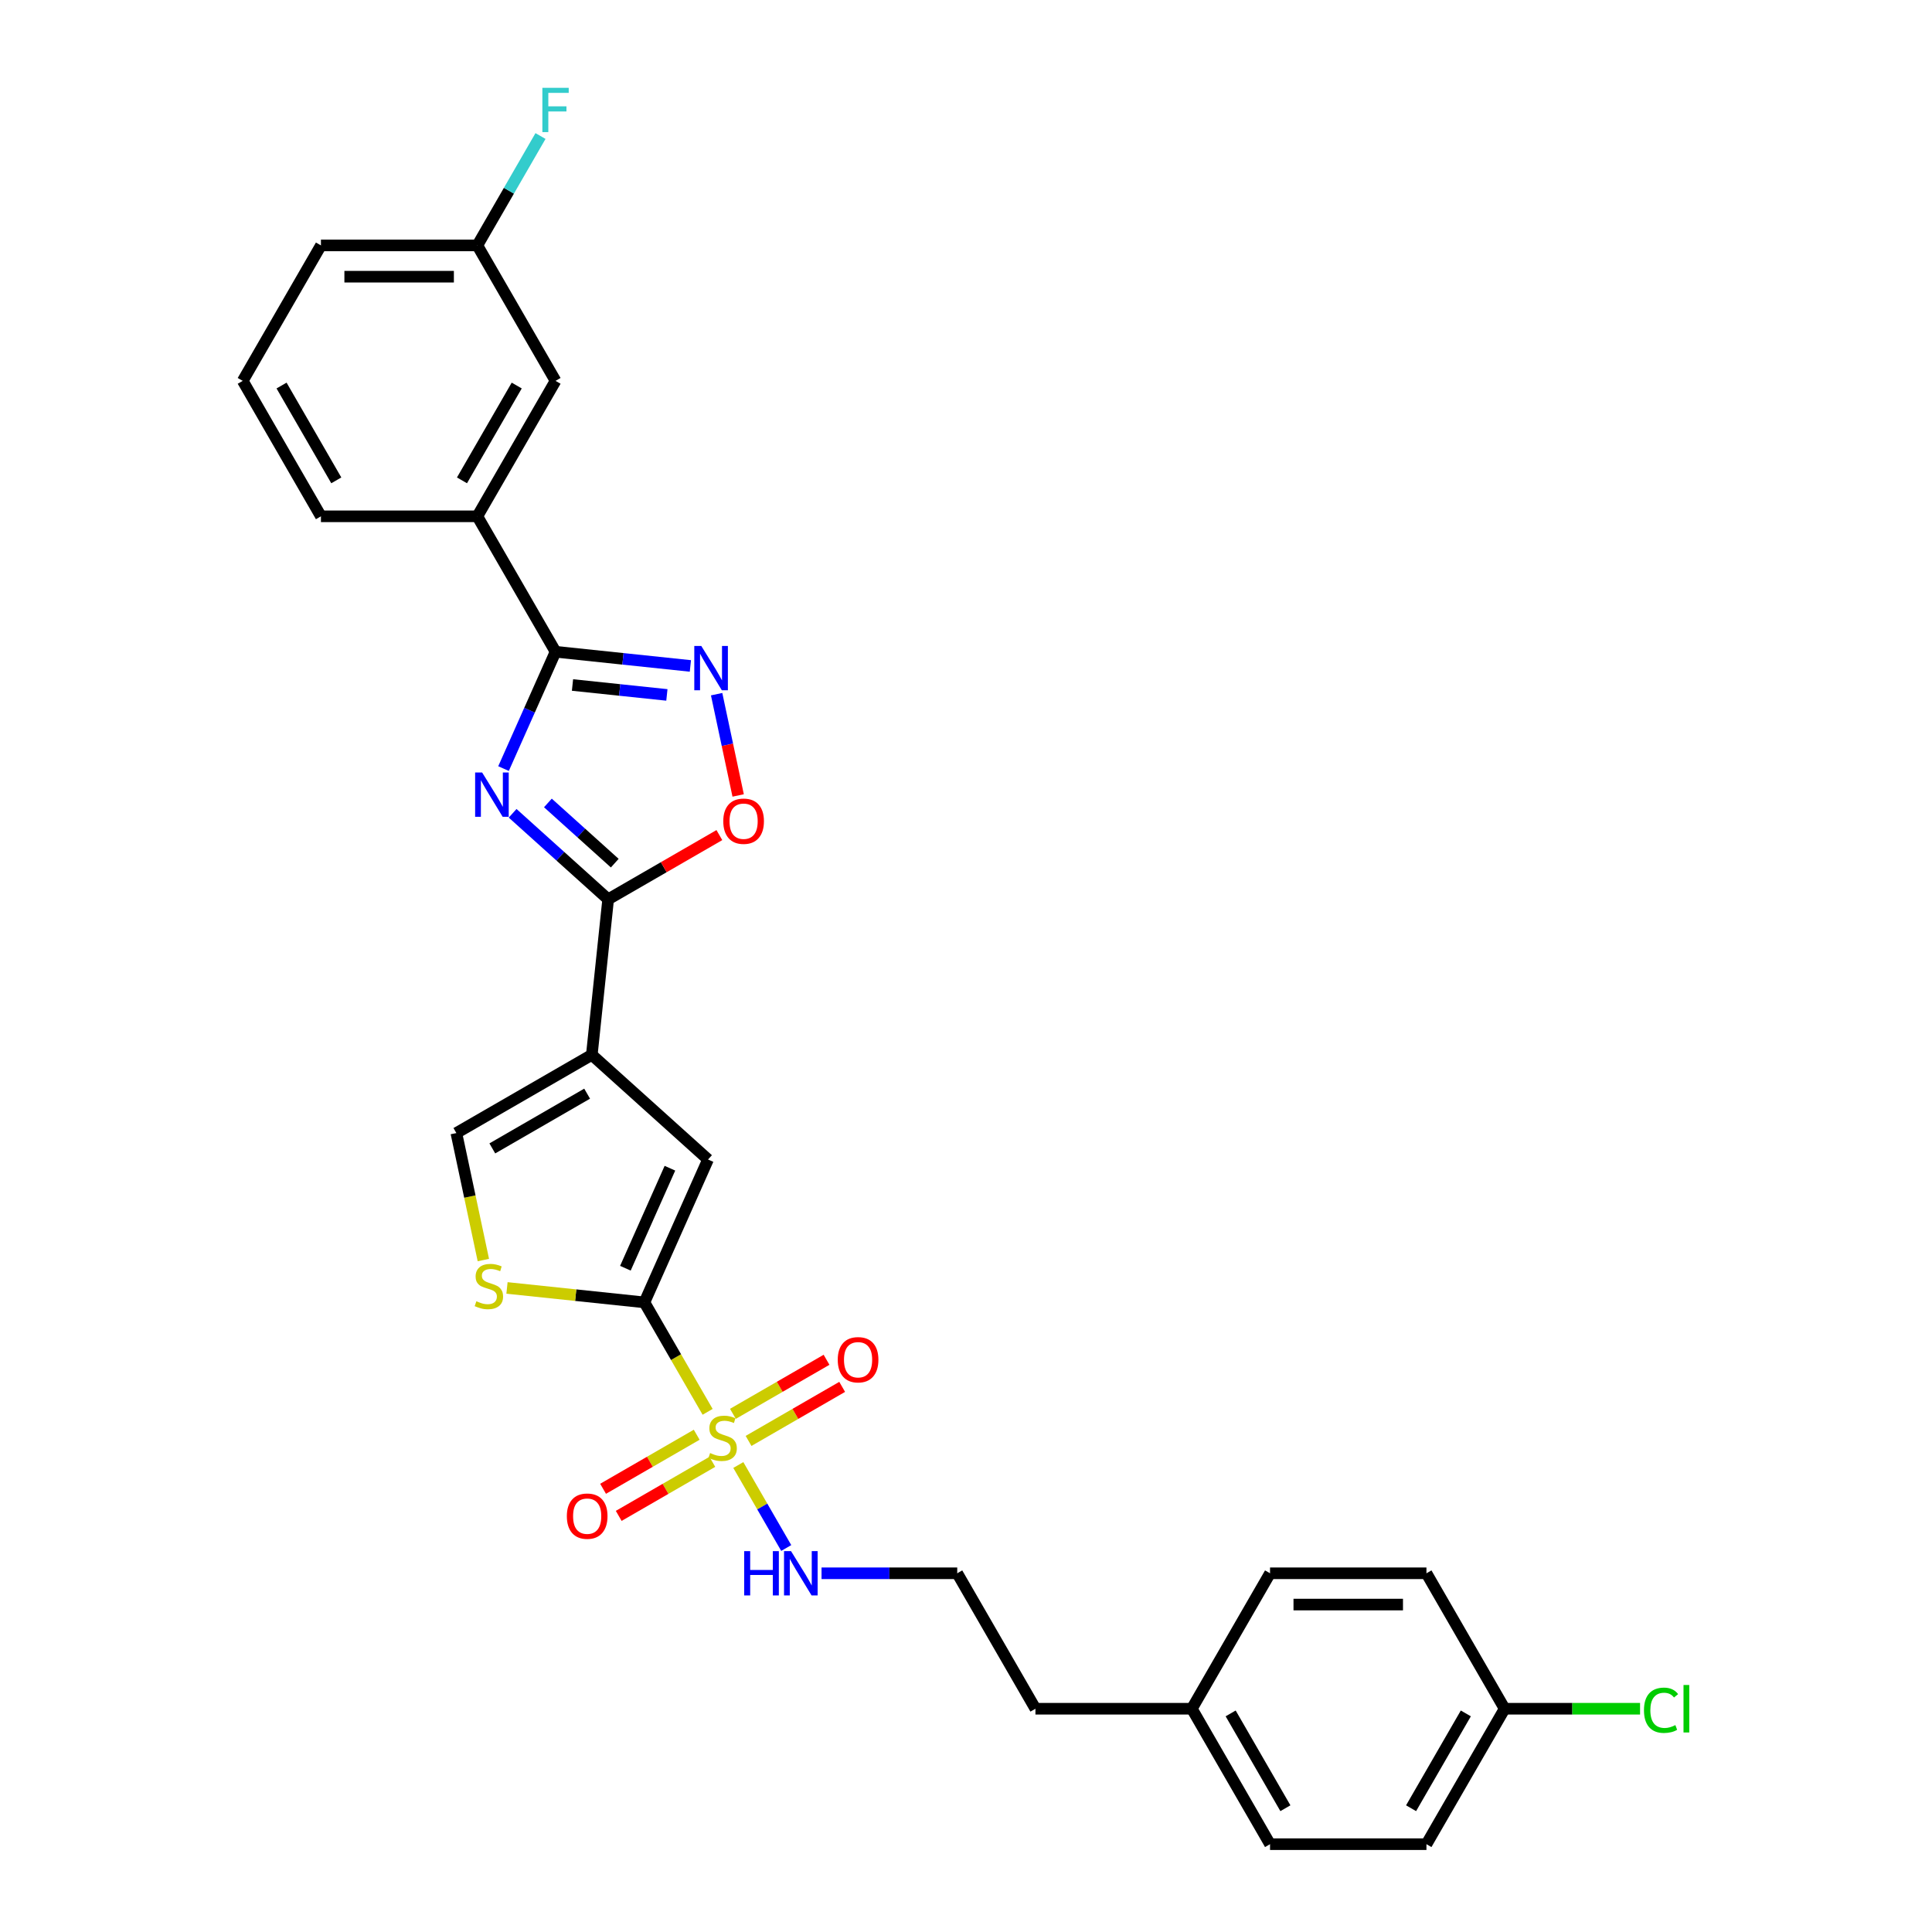 <?xml version='1.0' encoding='iso-8859-1'?>
<svg version='1.1' baseProfile='full'
              xmlns='http://www.w3.org/2000/svg'
                      xmlns:rdkit='http://www.rdkit.org/xml'
                      xmlns:xlink='http://www.w3.org/1999/xlink'
                  xml:space='preserve'
width='1000px' height='1000px' viewBox='0 0 1000 1000'>
<!-- END OF HEADER -->
<rect style='opacity:1.0;fill:#FFFFFF;stroke:none' width='1000' height='1000' x='0' y='0'> </rect>
<path class='bond-1' d='M 366.263,730.765 L 349.908,702.438' style='fill:none;fill-rule:evenodd;stroke:#CCCC00;stroke-width:6px;stroke-linecap:butt;stroke-linejoin:miter;stroke-opacity:1' />
<path class='bond-1' d='M 349.908,702.438 L 333.553,674.111' style='fill:none;fill-rule:evenodd;stroke:#000000;stroke-width:6px;stroke-linecap:butt;stroke-linejoin:miter;stroke-opacity:1' />
<path class='bond-11' d='M 360.608,742.621 L 336.38,756.61' style='fill:none;fill-rule:evenodd;stroke:#CCCC00;stroke-width:6px;stroke-linecap:butt;stroke-linejoin:miter;stroke-opacity:1' />
<path class='bond-11' d='M 336.38,756.61 L 312.152,770.598' style='fill:none;fill-rule:evenodd;stroke:#FF0000;stroke-width:6px;stroke-linecap:butt;stroke-linejoin:miter;stroke-opacity:1' />
<path class='bond-11' d='M 368.704,756.643 L 344.475,770.631' style='fill:none;fill-rule:evenodd;stroke:#CCCC00;stroke-width:6px;stroke-linecap:butt;stroke-linejoin:miter;stroke-opacity:1' />
<path class='bond-11' d='M 344.475,770.631 L 320.247,784.62' style='fill:none;fill-rule:evenodd;stroke:#FF0000;stroke-width:6px;stroke-linecap:butt;stroke-linejoin:miter;stroke-opacity:1' />
<path class='bond-12' d='M 387.453,745.818 L 411.681,731.83' style='fill:none;fill-rule:evenodd;stroke:#CCCC00;stroke-width:6px;stroke-linecap:butt;stroke-linejoin:miter;stroke-opacity:1' />
<path class='bond-12' d='M 411.681,731.83 L 435.909,717.842' style='fill:none;fill-rule:evenodd;stroke:#FF0000;stroke-width:6px;stroke-linecap:butt;stroke-linejoin:miter;stroke-opacity:1' />
<path class='bond-12' d='M 379.357,731.797 L 403.586,717.808' style='fill:none;fill-rule:evenodd;stroke:#CCCC00;stroke-width:6px;stroke-linecap:butt;stroke-linejoin:miter;stroke-opacity:1' />
<path class='bond-12' d='M 403.586,717.808 L 427.814,703.82' style='fill:none;fill-rule:evenodd;stroke:#FF0000;stroke-width:6px;stroke-linecap:butt;stroke-linejoin:miter;stroke-opacity:1' />
<path class='bond-13' d='M 382.154,758.29 L 394.555,779.769' style='fill:none;fill-rule:evenodd;stroke:#CCCC00;stroke-width:6px;stroke-linecap:butt;stroke-linejoin:miter;stroke-opacity:1' />
<path class='bond-13' d='M 394.555,779.769 L 406.955,801.248' style='fill:none;fill-rule:evenodd;stroke:#0000FF;stroke-width:6px;stroke-linecap:butt;stroke-linejoin:miter;stroke-opacity:1' />
<path class='bond-0' d='M 265.339,420.958 L 290.06,443.217' style='fill:none;fill-rule:evenodd;stroke:#0000FF;stroke-width:6px;stroke-linecap:butt;stroke-linejoin:miter;stroke-opacity:1' />
<path class='bond-0' d='M 290.06,443.217 L 314.782,465.476' style='fill:none;fill-rule:evenodd;stroke:#000000;stroke-width:6px;stroke-linecap:butt;stroke-linejoin:miter;stroke-opacity:1' />
<path class='bond-0' d='M 283.589,415.604 L 300.894,431.185' style='fill:none;fill-rule:evenodd;stroke:#0000FF;stroke-width:6px;stroke-linecap:butt;stroke-linejoin:miter;stroke-opacity:1' />
<path class='bond-0' d='M 300.894,431.185 L 318.199,446.766' style='fill:none;fill-rule:evenodd;stroke:#000000;stroke-width:6px;stroke-linecap:butt;stroke-linejoin:miter;stroke-opacity:1' />
<path class='bond-4' d='M 260.626,397.82 L 274.087,367.586' style='fill:none;fill-rule:evenodd;stroke:#0000FF;stroke-width:6px;stroke-linecap:butt;stroke-linejoin:miter;stroke-opacity:1' />
<path class='bond-4' d='M 274.087,367.586 L 287.548,337.352' style='fill:none;fill-rule:evenodd;stroke:#000000;stroke-width:6px;stroke-linecap:butt;stroke-linejoin:miter;stroke-opacity:1' />
<path class='bond-6' d='M 333.553,674.111 L 366.48,600.156' style='fill:none;fill-rule:evenodd;stroke:#000000;stroke-width:6px;stroke-linecap:butt;stroke-linejoin:miter;stroke-opacity:1' />
<path class='bond-6' d='M 323.701,656.433 L 346.75,604.664' style='fill:none;fill-rule:evenodd;stroke:#000000;stroke-width:6px;stroke-linecap:butt;stroke-linejoin:miter;stroke-opacity:1' />
<path class='bond-7' d='M 333.553,674.111 L 297.985,670.373' style='fill:none;fill-rule:evenodd;stroke:#000000;stroke-width:6px;stroke-linecap:butt;stroke-linejoin:miter;stroke-opacity:1' />
<path class='bond-7' d='M 297.985,670.373 L 262.417,666.635' style='fill:none;fill-rule:evenodd;stroke:#CCCC00;stroke-width:6px;stroke-linecap:butt;stroke-linejoin:miter;stroke-opacity:1' />
<path class='bond-2' d='M 306.32,545.987 L 366.48,600.156' style='fill:none;fill-rule:evenodd;stroke:#000000;stroke-width:6px;stroke-linecap:butt;stroke-linejoin:miter;stroke-opacity:1' />
<path class='bond-3' d='M 306.32,545.987 L 314.782,465.476' style='fill:none;fill-rule:evenodd;stroke:#000000;stroke-width:6px;stroke-linecap:butt;stroke-linejoin:miter;stroke-opacity:1' />
<path class='bond-29' d='M 306.32,545.987 L 236.211,586.464' style='fill:none;fill-rule:evenodd;stroke:#000000;stroke-width:6px;stroke-linecap:butt;stroke-linejoin:miter;stroke-opacity:1' />
<path class='bond-29' d='M 303.899,566.08 L 254.823,594.414' style='fill:none;fill-rule:evenodd;stroke:#000000;stroke-width:6px;stroke-linecap:butt;stroke-linejoin:miter;stroke-opacity:1' />
<path class='bond-8' d='M 314.782,465.476 L 343.562,448.86' style='fill:none;fill-rule:evenodd;stroke:#000000;stroke-width:6px;stroke-linecap:butt;stroke-linejoin:miter;stroke-opacity:1' />
<path class='bond-8' d='M 343.562,448.86 L 372.342,432.244' style='fill:none;fill-rule:evenodd;stroke:#FF0000;stroke-width:6px;stroke-linecap:butt;stroke-linejoin:miter;stroke-opacity:1' />
<path class='bond-10' d='M 287.548,337.352 L 247.071,267.243' style='fill:none;fill-rule:evenodd;stroke:#000000;stroke-width:6px;stroke-linecap:butt;stroke-linejoin:miter;stroke-opacity:1' />
<path class='bond-31' d='M 287.548,337.352 L 322.444,341.019' style='fill:none;fill-rule:evenodd;stroke:#000000;stroke-width:6px;stroke-linecap:butt;stroke-linejoin:miter;stroke-opacity:1' />
<path class='bond-31' d='M 322.444,341.019 L 357.341,344.687' style='fill:none;fill-rule:evenodd;stroke:#0000FF;stroke-width:6px;stroke-linecap:butt;stroke-linejoin:miter;stroke-opacity:1' />
<path class='bond-31' d='M 296.324,354.554 L 320.752,357.122' style='fill:none;fill-rule:evenodd;stroke:#000000;stroke-width:6px;stroke-linecap:butt;stroke-linejoin:miter;stroke-opacity:1' />
<path class='bond-31' d='M 320.752,357.122 L 345.179,359.689' style='fill:none;fill-rule:evenodd;stroke:#0000FF;stroke-width:6px;stroke-linecap:butt;stroke-linejoin:miter;stroke-opacity:1' />
<path class='bond-5' d='M 370.926,359.301 L 376.497,385.514' style='fill:none;fill-rule:evenodd;stroke:#0000FF;stroke-width:6px;stroke-linecap:butt;stroke-linejoin:miter;stroke-opacity:1' />
<path class='bond-5' d='M 376.497,385.514 L 382.069,411.727' style='fill:none;fill-rule:evenodd;stroke:#FF0000;stroke-width:6px;stroke-linecap:butt;stroke-linejoin:miter;stroke-opacity:1' />
<path class='bond-9' d='M 250.183,652.195 L 243.197,619.329' style='fill:none;fill-rule:evenodd;stroke:#CCCC00;stroke-width:6px;stroke-linecap:butt;stroke-linejoin:miter;stroke-opacity:1' />
<path class='bond-9' d='M 243.197,619.329 L 236.211,586.464' style='fill:none;fill-rule:evenodd;stroke:#000000;stroke-width:6px;stroke-linecap:butt;stroke-linejoin:miter;stroke-opacity:1' />
<path class='bond-14' d='M 247.071,267.243 L 287.548,197.135' style='fill:none;fill-rule:evenodd;stroke:#000000;stroke-width:6px;stroke-linecap:butt;stroke-linejoin:miter;stroke-opacity:1' />
<path class='bond-14' d='M 239.121,248.631 L 267.455,199.556' style='fill:none;fill-rule:evenodd;stroke:#000000;stroke-width:6px;stroke-linecap:butt;stroke-linejoin:miter;stroke-opacity:1' />
<path class='bond-25' d='M 247.071,267.243 L 166.117,267.243' style='fill:none;fill-rule:evenodd;stroke:#000000;stroke-width:6px;stroke-linecap:butt;stroke-linejoin:miter;stroke-opacity:1' />
<path class='bond-20' d='M 425.226,814.328 L 460.344,814.328' style='fill:none;fill-rule:evenodd;stroke:#0000FF;stroke-width:6px;stroke-linecap:butt;stroke-linejoin:miter;stroke-opacity:1' />
<path class='bond-20' d='M 460.344,814.328 L 495.462,814.328' style='fill:none;fill-rule:evenodd;stroke:#000000;stroke-width:6px;stroke-linecap:butt;stroke-linejoin:miter;stroke-opacity:1' />
<path class='bond-15' d='M 287.548,197.135 L 247.071,127.026' style='fill:none;fill-rule:evenodd;stroke:#000000;stroke-width:6px;stroke-linecap:butt;stroke-linejoin:miter;stroke-opacity:1' />
<path class='bond-17' d='M 247.071,127.026 L 263.416,98.715' style='fill:none;fill-rule:evenodd;stroke:#000000;stroke-width:6px;stroke-linecap:butt;stroke-linejoin:miter;stroke-opacity:1' />
<path class='bond-17' d='M 263.416,98.715 L 279.761,70.405' style='fill:none;fill-rule:evenodd;stroke:#33CCCC;stroke-width:6px;stroke-linecap:butt;stroke-linejoin:miter;stroke-opacity:1' />
<path class='bond-32' d='M 247.071,127.026 L 166.117,127.026' style='fill:none;fill-rule:evenodd;stroke:#000000;stroke-width:6px;stroke-linecap:butt;stroke-linejoin:miter;stroke-opacity:1' />
<path class='bond-32' d='M 234.928,143.217 L 178.26,143.217' style='fill:none;fill-rule:evenodd;stroke:#000000;stroke-width:6px;stroke-linecap:butt;stroke-linejoin:miter;stroke-opacity:1' />
<path class='bond-16' d='M 778.802,884.437 L 738.325,954.545' style='fill:none;fill-rule:evenodd;stroke:#000000;stroke-width:6px;stroke-linecap:butt;stroke-linejoin:miter;stroke-opacity:1' />
<path class='bond-16' d='M 758.709,886.858 L 730.375,935.934' style='fill:none;fill-rule:evenodd;stroke:#000000;stroke-width:6px;stroke-linecap:butt;stroke-linejoin:miter;stroke-opacity:1' />
<path class='bond-19' d='M 778.802,884.437 L 813.847,884.437' style='fill:none;fill-rule:evenodd;stroke:#000000;stroke-width:6px;stroke-linecap:butt;stroke-linejoin:miter;stroke-opacity:1' />
<path class='bond-19' d='M 813.847,884.437 L 848.892,884.437' style='fill:none;fill-rule:evenodd;stroke:#00CC00;stroke-width:6px;stroke-linecap:butt;stroke-linejoin:miter;stroke-opacity:1' />
<path class='bond-30' d='M 778.802,884.437 L 738.325,814.328' style='fill:none;fill-rule:evenodd;stroke:#000000;stroke-width:6px;stroke-linecap:butt;stroke-linejoin:miter;stroke-opacity:1' />
<path class='bond-18' d='M 616.894,884.437 L 535.939,884.437' style='fill:none;fill-rule:evenodd;stroke:#000000;stroke-width:6px;stroke-linecap:butt;stroke-linejoin:miter;stroke-opacity:1' />
<path class='bond-23' d='M 616.894,884.437 L 657.371,814.328' style='fill:none;fill-rule:evenodd;stroke:#000000;stroke-width:6px;stroke-linecap:butt;stroke-linejoin:miter;stroke-opacity:1' />
<path class='bond-24' d='M 616.894,884.437 L 657.371,954.545' style='fill:none;fill-rule:evenodd;stroke:#000000;stroke-width:6px;stroke-linecap:butt;stroke-linejoin:miter;stroke-opacity:1' />
<path class='bond-24' d='M 636.987,886.858 L 665.321,935.934' style='fill:none;fill-rule:evenodd;stroke:#000000;stroke-width:6px;stroke-linecap:butt;stroke-linejoin:miter;stroke-opacity:1' />
<path class='bond-27' d='M 495.462,814.328 L 535.939,884.437' style='fill:none;fill-rule:evenodd;stroke:#000000;stroke-width:6px;stroke-linecap:butt;stroke-linejoin:miter;stroke-opacity:1' />
<path class='bond-21' d='M 738.325,954.545 L 657.371,954.545' style='fill:none;fill-rule:evenodd;stroke:#000000;stroke-width:6px;stroke-linecap:butt;stroke-linejoin:miter;stroke-opacity:1' />
<path class='bond-22' d='M 738.325,814.328 L 657.371,814.328' style='fill:none;fill-rule:evenodd;stroke:#000000;stroke-width:6px;stroke-linecap:butt;stroke-linejoin:miter;stroke-opacity:1' />
<path class='bond-22' d='M 726.182,830.519 L 669.514,830.519' style='fill:none;fill-rule:evenodd;stroke:#000000;stroke-width:6px;stroke-linecap:butt;stroke-linejoin:miter;stroke-opacity:1' />
<path class='bond-26' d='M 166.117,267.243 L 125.639,197.135' style='fill:none;fill-rule:evenodd;stroke:#000000;stroke-width:6px;stroke-linecap:butt;stroke-linejoin:miter;stroke-opacity:1' />
<path class='bond-26' d='M 174.067,248.631 L 145.733,199.556' style='fill:none;fill-rule:evenodd;stroke:#000000;stroke-width:6px;stroke-linecap:butt;stroke-linejoin:miter;stroke-opacity:1' />
<path class='bond-28' d='M 125.639,197.135 L 166.117,127.026' style='fill:none;fill-rule:evenodd;stroke:#000000;stroke-width:6px;stroke-linecap:butt;stroke-linejoin:miter;stroke-opacity:1' />
<path  class='atom-0' d='M 367.554 752.089
Q 367.813 752.186, 368.882 752.639
Q 369.95 753.093, 371.116 753.384
Q 372.314 753.643, 373.48 753.643
Q 375.65 753.643, 376.913 752.607
Q 378.175 751.538, 378.175 749.692
Q 378.175 748.43, 377.528 747.652
Q 376.913 746.875, 375.941 746.454
Q 374.97 746.033, 373.351 745.548
Q 371.31 744.932, 370.08 744.349
Q 368.882 743.767, 368.008 742.536
Q 367.166 741.306, 367.166 739.233
Q 367.166 736.351, 369.109 734.57
Q 371.084 732.789, 374.97 732.789
Q 377.625 732.789, 380.636 734.052
L 379.892 736.545
Q 377.139 735.412, 375.067 735.412
Q 372.832 735.412, 371.602 736.351
Q 370.371 737.258, 370.404 738.845
Q 370.404 740.075, 371.019 740.82
Q 371.667 741.565, 372.573 741.986
Q 373.512 742.407, 375.067 742.892
Q 377.139 743.54, 378.37 744.188
Q 379.6 744.835, 380.475 746.163
Q 381.381 747.458, 381.381 749.692
Q 381.381 752.866, 379.244 754.582
Q 377.139 756.266, 373.61 756.266
Q 371.57 756.266, 370.015 755.813
Q 368.493 755.392, 366.68 754.647
L 367.554 752.089
' fill='#CCCC00'/>
<path  class='atom-1' d='M 249.553 399.844
L 257.066 411.987
Q 257.811 413.185, 259.009 415.355
Q 260.207 417.524, 260.272 417.654
L 260.272 399.844
L 263.315 399.844
L 263.315 422.77
L 260.174 422.77
L 252.111 409.494
Q 251.172 407.939, 250.168 406.158
Q 249.197 404.377, 248.906 403.827
L 248.906 422.77
L 245.926 422.77
L 245.926 399.844
L 249.553 399.844
' fill='#0000FF'/>
<path  class='atom-6' d='M 362.991 334.351
L 370.504 346.494
Q 371.248 347.692, 372.447 349.861
Q 373.645 352.031, 373.709 352.161
L 373.709 334.351
L 376.753 334.351
L 376.753 357.277
L 373.612 357.277
L 365.549 344
Q 364.61 342.446, 363.606 340.665
Q 362.635 338.884, 362.343 338.334
L 362.343 357.277
L 359.364 357.277
L 359.364 334.351
L 362.991 334.351
' fill='#0000FF'/>
<path  class='atom-8' d='M 246.566 673.518
Q 246.825 673.615, 247.894 674.069
Q 248.962 674.522, 250.128 674.813
Q 251.326 675.073, 252.492 675.073
Q 254.662 675.073, 255.925 674.036
Q 257.187 672.968, 257.187 671.122
Q 257.187 669.859, 256.54 669.082
Q 255.925 668.305, 254.953 667.884
Q 253.982 667.463, 252.363 666.977
Q 250.322 666.362, 249.092 665.779
Q 247.894 665.196, 247.02 663.966
Q 246.178 662.735, 246.178 660.663
Q 246.178 657.781, 248.121 656
Q 250.096 654.219, 253.982 654.219
Q 256.637 654.219, 259.648 655.482
L 258.904 657.975
Q 256.151 656.842, 254.079 656.842
Q 251.844 656.842, 250.614 657.781
Q 249.383 658.687, 249.416 660.274
Q 249.416 661.505, 250.031 662.249
Q 250.679 662.994, 251.585 663.415
Q 252.524 663.836, 254.079 664.322
Q 256.151 664.969, 257.382 665.617
Q 258.612 666.265, 259.486 667.592
Q 260.393 668.888, 260.393 671.122
Q 260.393 674.295, 258.256 676.012
Q 256.151 677.695, 252.622 677.695
Q 250.582 677.695, 249.027 677.242
Q 247.505 676.821, 245.692 676.076
L 246.566 673.518
' fill='#CCCC00'/>
<path  class='atom-9' d='M 374.366 425.064
Q 374.366 419.559, 377.086 416.483
Q 379.806 413.406, 384.89 413.406
Q 389.974 413.406, 392.694 416.483
Q 395.414 419.559, 395.414 425.064
Q 395.414 430.633, 392.662 433.807
Q 389.909 436.948, 384.89 436.948
Q 379.839 436.948, 377.086 433.807
Q 374.366 430.666, 374.366 425.064
M 384.89 434.357
Q 388.387 434.357, 390.266 432.026
Q 392.176 429.662, 392.176 425.064
Q 392.176 420.563, 390.266 418.296
Q 388.387 415.997, 384.89 415.997
Q 381.393 415.997, 379.482 418.264
Q 377.604 420.53, 377.604 425.064
Q 377.604 429.694, 379.482 432.026
Q 381.393 434.357, 384.89 434.357
' fill='#FF0000'/>
<path  class='atom-12' d='M 293.398 784.762
Q 293.398 779.257, 296.118 776.181
Q 298.838 773.104, 303.922 773.104
Q 309.006 773.104, 311.726 776.181
Q 314.446 779.257, 314.446 784.762
Q 314.446 790.332, 311.694 793.505
Q 308.941 796.646, 303.922 796.646
Q 298.87 796.646, 296.118 793.505
Q 293.398 790.364, 293.398 784.762
M 303.922 794.055
Q 307.419 794.055, 309.297 791.724
Q 311.208 789.36, 311.208 784.762
Q 311.208 780.261, 309.297 777.994
Q 307.419 775.695, 303.922 775.695
Q 300.425 775.695, 298.514 777.962
Q 296.636 780.228, 296.636 784.762
Q 296.636 789.392, 298.514 791.724
Q 300.425 794.055, 303.922 794.055
' fill='#FF0000'/>
<path  class='atom-13' d='M 433.615 703.808
Q 433.615 698.303, 436.335 695.226
Q 439.055 692.15, 444.139 692.15
Q 449.223 692.15, 451.943 695.226
Q 454.663 698.303, 454.663 703.808
Q 454.663 709.377, 451.911 712.551
Q 449.158 715.692, 444.139 715.692
Q 439.087 715.692, 436.335 712.551
Q 433.615 709.41, 433.615 703.808
M 444.139 713.101
Q 447.636 713.101, 449.514 710.77
Q 451.425 708.406, 451.425 703.808
Q 451.425 699.306, 449.514 697.04
Q 447.636 694.741, 444.139 694.741
Q 440.642 694.741, 438.731 697.007
Q 436.853 699.274, 436.853 703.808
Q 436.853 708.438, 438.731 710.77
Q 440.642 713.101, 444.139 713.101
' fill='#FF0000'/>
<path  class='atom-14' d='M 385.186 802.865
L 388.295 802.865
L 388.295 812.612
L 400.017 812.612
L 400.017 802.865
L 403.126 802.865
L 403.126 825.792
L 400.017 825.792
L 400.017 815.203
L 388.295 815.203
L 388.295 825.792
L 385.186 825.792
L 385.186 802.865
' fill='#0000FF'/>
<path  class='atom-14' d='M 409.44 802.865
L 416.953 815.008
Q 417.697 816.207, 418.895 818.376
Q 420.094 820.546, 420.158 820.675
L 420.158 802.865
L 423.202 802.865
L 423.202 825.792
L 420.061 825.792
L 411.998 812.515
Q 411.059 810.961, 410.055 809.18
Q 409.084 807.399, 408.792 806.848
L 408.792 825.792
L 405.813 825.792
L 405.813 802.865
L 409.44 802.865
' fill='#0000FF'/>
<path  class='atom-18' d='M 280.732 45.455
L 294.364 45.455
L 294.364 48.078
L 283.808 48.078
L 283.808 55.039
L 293.199 55.039
L 293.199 57.695
L 283.808 57.695
L 283.808 68.381
L 280.732 68.381
L 280.732 45.455
' fill='#33CCCC'/>
<path  class='atom-20' d='M 850.916 885.23
Q 850.916 879.531, 853.572 876.552
Q 856.259 873.541, 861.343 873.541
Q 866.071 873.541, 868.597 876.876
L 866.459 878.624
Q 864.614 876.196, 861.343 876.196
Q 857.878 876.196, 856.033 878.527
Q 854.219 880.826, 854.219 885.23
Q 854.219 889.764, 856.097 892.095
Q 858.008 894.427, 861.699 894.427
Q 864.225 894.427, 867.172 892.905
L 868.079 895.333
Q 866.88 896.111, 865.067 896.564
Q 863.254 897.017, 861.246 897.017
Q 856.259 897.017, 853.572 893.973
Q 850.916 890.929, 850.916 885.23
' fill='#00CC00'/>
<path  class='atom-20' d='M 871.382 872.148
L 874.361 872.148
L 874.361 896.726
L 871.382 896.726
L 871.382 872.148
' fill='#00CC00'/>
</svg>
